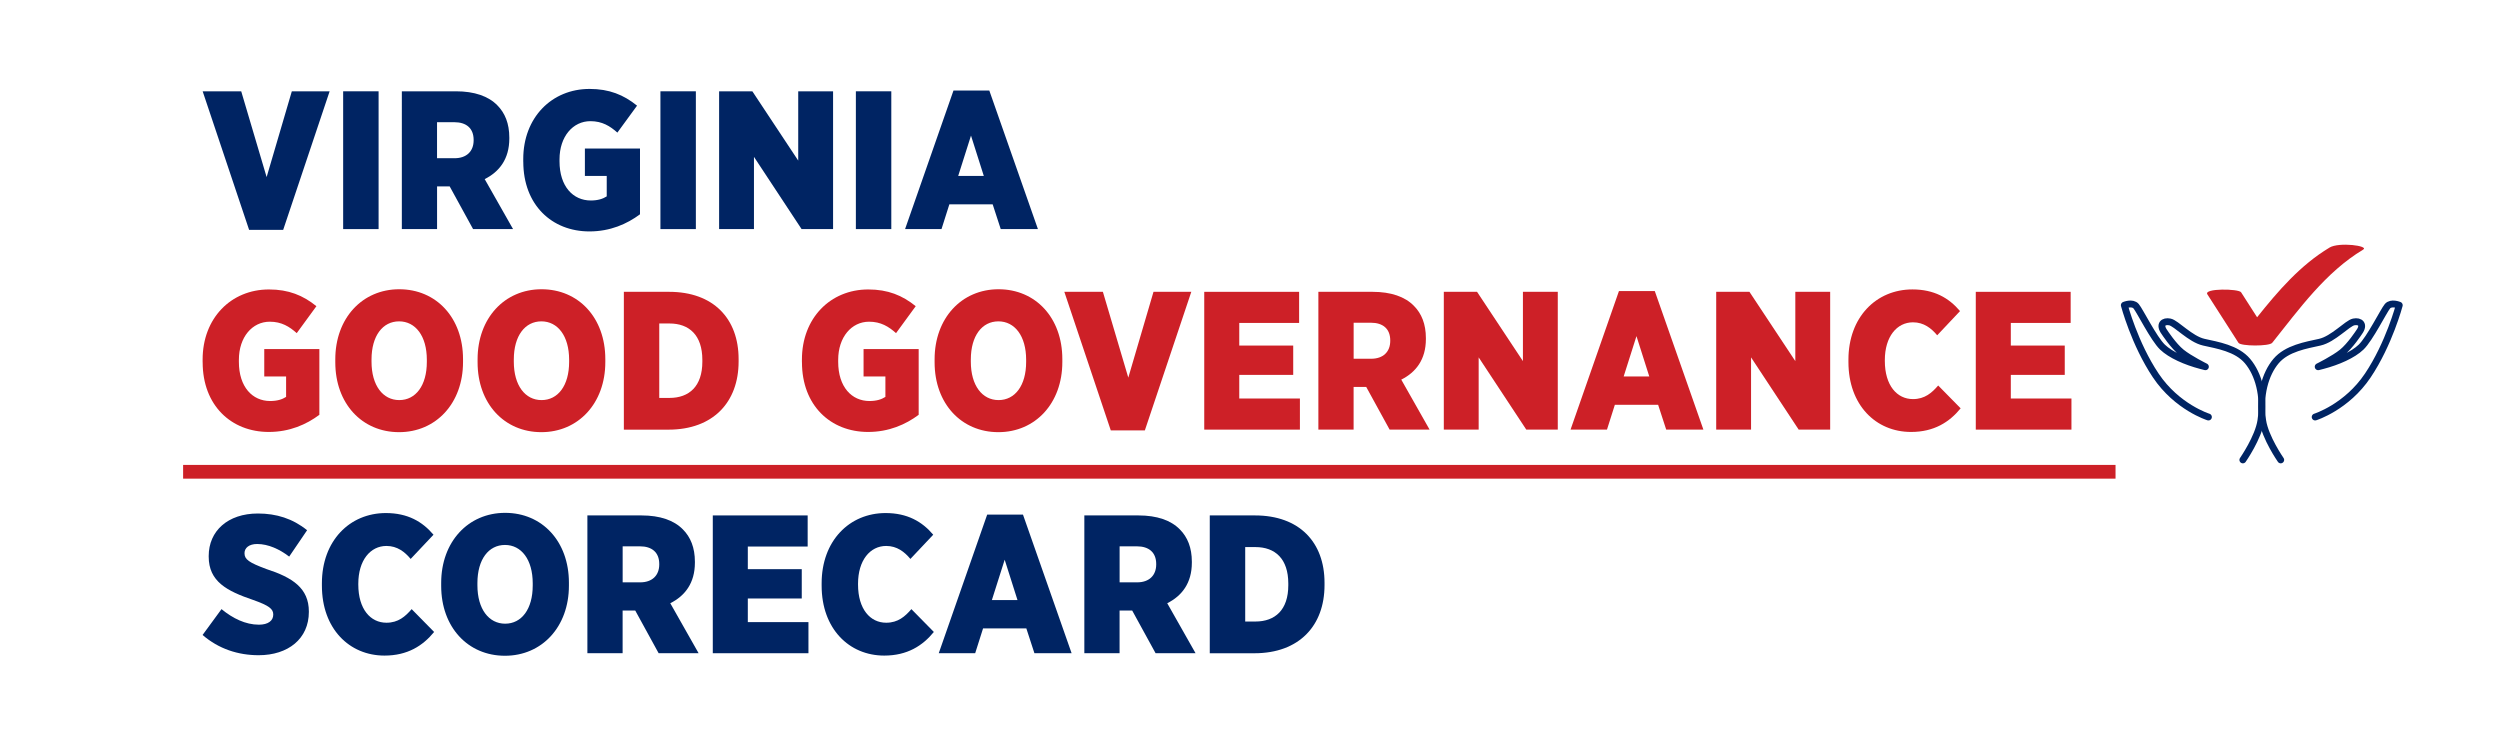 <?xml version="1.0" encoding="UTF-8"?>
<svg xmlns="http://www.w3.org/2000/svg" id="Layer_7" viewBox="0 0 728.09 212.76">
  <defs>
    <style>.cls-1{fill:#002463;}.cls-2{fill:#cd2027;}.cls-3{stroke:#002463;stroke-linecap:round;stroke-linejoin:round;stroke-width:2px;}.cls-3,.cls-4{fill:none;}.cls-4{stroke:#cd2027;stroke-miterlimit:10;stroke-width:4px;}</style>
  </defs>
  <g>
    <path class="cls-3" d="m643.17,121.45s-9.15-2.85-15.34-12.1-9.15-20.46-9.15-20.46c0,0,2.36-.98,3.44.3,1.08,1.28,5.11,9.44,7.67,11.9,2.38,2.29,6.82,4.24,11.15,5.37.32.08,1.04.27,1.35.35,0,0-4.59-2.27-6.97-4.19s-4.94-5.86-4.94-5.86c-1.67-2.26-.3-3.39,1.57-3s5.95,5.02,9.88,5.9,9.59,1.77,12.74,5.51,4.96,10.05,3.89,17.31c-.74,4.97-5.26,11.46-5.26,11.46"></path>
    <path class="cls-3" d="m674.26,121.45s9.15-2.85,15.34-12.1c6.2-9.25,9.15-20.46,9.15-20.46,0,0-2.36-.98-3.44.3-1.08,1.28-5.11,9.44-7.67,11.9-2.38,2.29-6.82,4.24-11.15,5.37-.32.08-1.04.27-1.35.35,0,0,4.59-2.27,6.97-4.19,2.38-1.92,4.94-5.86,4.94-5.86,1.67-2.26.3-3.39-1.57-3s-5.95,5.02-9.88,5.9-9.59,1.77-12.74,5.51c-3.15,3.74-4.96,10.05-3.89,17.31.74,4.97,5.26,11.46,5.26,11.46"></path>
    <path class="cls-2" d="m678.42,72.12c-8.44,5.06-14.94,12.6-21.07,20.28-1.55-2.42-3.1-4.84-4.66-7.27-.69-1.07-10.98-1.21-9.83.58,3.02,4.71,6.04,9.42,9.06,14.13.65,1.02,8.99,1.06,9.83,0,7.84-9.81,15.54-20.58,26.5-27.15,1.8-1.08-7.01-2.27-9.83-.58Z"></path>
  </g>
  <g>
    <path class="cls-1" d="m59.01,26.59h11.24l7.4,24.99,7.34-24.99h11.01l-13.53,40.36h-9.92l-13.53-40.36Z"></path>
    <path class="cls-1" d="m99.94,26.59h10.32v40.13h-10.32V26.59Z"></path>
    <path class="cls-1" d="m117.02,26.59h15.77c5.39,0,9.46,1.43,12.04,4.07,2.24,2.24,3.5,5.33,3.5,9.4v.29c0,5.96-2.92,9.69-7.17,11.81l8.26,14.56h-11.64l-6.82-12.44h-3.67v12.44h-10.26V26.59Zm15.36,19.49c3.5,0,5.56-2.01,5.56-5.22v-.11c0-3.44-2.18-5.16-5.62-5.16h-5.04v10.49h5.1Z"></path>
    <path class="cls-1" d="m152.39,47.11v-.8c0-12.04,8.26-20.41,19.32-20.41,5.73,0,9.92,1.72,13.82,4.87l-5.73,7.85c-2.12-1.89-4.41-3.33-7.85-3.33-5.1,0-9,4.47-9,11.12v.57c0,7.34,3.96,11.41,9.11,11.41,2.01,0,3.5-.46,4.64-1.2v-5.96h-6.36v-7.97h16.05v19.15c-3.78,2.81-8.66,4.99-14.73,4.99-10.95,0-19.26-7.74-19.26-20.29Z"></path>
    <path class="cls-1" d="m192.34,26.59h10.32v40.13h-10.32V26.59Z"></path>
    <path class="cls-1" d="m209.42,26.59h9.69l13.36,20.18v-20.18h10.15v40.13h-9.17l-13.87-21.04v21.04h-10.15V26.59Z"></path>
    <path class="cls-1" d="m249.26,26.59h10.32v40.13h-10.32V26.59Z"></path>
    <path class="cls-1" d="m277.69,26.36h10.43l14.16,40.36h-10.83l-2.35-7.22h-12.61l-2.29,7.22h-10.61l14.1-40.36Zm8.83,24.88l-3.73-11.75-3.73,11.75h7.45Z"></path>
  </g>
  <g>
    <path class="cls-2" d="m59.01,105.51v-.8c0-12.04,8.26-20.41,19.32-20.41,5.73,0,9.92,1.72,13.82,4.87l-5.73,7.85c-2.12-1.89-4.41-3.33-7.85-3.33-5.1,0-9,4.47-9,11.12v.57c0,7.34,3.96,11.41,9.11,11.41,2.01,0,3.5-.46,4.64-1.2v-5.96h-6.36v-7.97h16.05v19.15c-3.78,2.81-8.66,4.99-14.73,4.99-10.95,0-19.26-7.74-19.26-20.29Z"></path>
    <path class="cls-2" d="m97.65,105.51v-.86c0-11.98,7.85-20.41,18.63-20.41s18.57,8.31,18.57,20.35v.86c0,11.98-7.85,20.41-18.63,20.41s-18.57-8.31-18.57-20.35Zm26.66-.11v-.63c0-6.94-3.33-11.18-8.08-11.18s-8.03,4.18-8.03,11.12v.63c0,6.94,3.32,11.18,8.08,11.18s8.03-4.19,8.03-11.12Z"></path>
    <path class="cls-2" d="m139.09,105.51v-.86c0-11.98,7.85-20.41,18.63-20.41s18.57,8.31,18.57,20.35v.86c0,11.98-7.85,20.41-18.63,20.41s-18.57-8.31-18.57-20.35Zm26.66-.11v-.63c0-6.94-3.33-11.18-8.08-11.18s-8.03,4.18-8.03,11.12v.63c0,6.94,3.32,11.18,8.08,11.18s8.03-4.19,8.03-11.12Z"></path>
    <path class="cls-2" d="m181.68,84.99h13.19c12.9,0,20.24,7.8,20.24,19.61v.69c0,11.81-7.4,19.84-20.41,19.84h-13.01v-40.13Zm10.32,9.23v21.67h2.98c5.73,0,9.57-3.38,9.57-10.55v-.52c0-7.22-3.84-10.61-9.57-10.61h-2.98Z"></path>
    <path class="cls-2" d="m233.55,105.51v-.8c0-12.04,8.26-20.41,19.32-20.41,5.73,0,9.92,1.72,13.82,4.87l-5.73,7.85c-2.12-1.89-4.41-3.33-7.85-3.33-5.1,0-9,4.47-9,11.12v.57c0,7.34,3.96,11.41,9.11,11.41,2.01,0,3.5-.46,4.64-1.2v-5.96h-6.36v-7.97h16.05v19.15c-3.78,2.81-8.66,4.99-14.73,4.99-10.95,0-19.26-7.74-19.26-20.29Z"></path>
    <path class="cls-2" d="m272.19,105.51v-.86c0-11.98,7.85-20.41,18.63-20.41s18.57,8.31,18.57,20.35v.86c0,11.98-7.85,20.41-18.63,20.41s-18.57-8.31-18.57-20.35Zm26.66-.11v-.63c0-6.94-3.33-11.18-8.08-11.18s-8.03,4.18-8.03,11.12v.63c0,6.94,3.32,11.18,8.08,11.18s8.03-4.19,8.03-11.12Z"></path>
    <path class="cls-2" d="m309.96,84.99h11.24l7.4,24.99,7.34-24.99h11.01l-13.53,40.36h-9.92l-13.53-40.36Z"></path>
    <path class="cls-2" d="m350.72,84.99h27.63v9.06h-17.43v6.59h15.71v8.54h-15.71v6.88h17.66v9.06h-27.86v-40.13Z"></path>
    <path class="cls-2" d="m383.97,84.99h15.76c5.39,0,9.46,1.43,12.04,4.07,2.24,2.24,3.5,5.33,3.5,9.4v.29c0,5.96-2.92,9.69-7.17,11.81l8.25,14.56h-11.64l-6.82-12.44h-3.67v12.44h-10.26v-40.13Zm15.36,19.49c3.5,0,5.56-2.01,5.56-5.22v-.11c0-3.44-2.18-5.16-5.62-5.16h-5.04v10.49h5.1Z"></path>
    <path class="cls-2" d="m420.48,84.99h9.69l13.36,20.18v-20.18h10.15v40.13h-9.17l-13.87-21.04v21.04h-10.15v-40.13Z"></path>
    <path class="cls-2" d="m471.5,84.76h10.43l14.16,40.36h-10.83l-2.35-7.22h-12.61l-2.29,7.22h-10.61l14.1-40.36Zm8.83,24.88l-3.73-11.75-3.73,11.75h7.45Z"></path>
    <path class="cls-2" d="m499.81,84.99h9.69l13.36,20.18v-20.18h10.15v40.13h-9.17l-13.87-21.04v21.04h-10.15v-40.13Z"></path>
    <path class="cls-2" d="m538.33,105.45v-.69c0-12.38,8.08-20.47,18.63-20.47,6.31,0,10.61,2.46,13.87,6.31l-6.65,7.05c-1.72-2.06-3.9-3.78-7.05-3.78-4.7,0-8.2,4.18-8.2,11.01v.23c0,7.17,3.55,11.12,8.2,11.12,3.44,0,5.5-1.83,7.34-3.96l6.54,6.65c-3.27,4.01-7.74,6.88-14.45,6.88-10.26,0-18.23-7.85-18.23-20.35Z"></path>
    <path class="cls-2" d="m575.42,84.99h27.63v9.06h-17.43v6.59h15.71v8.54h-15.71v6.88h17.66v9.06h-27.86v-40.13Z"></path>
  </g>
  <g>
    <path class="cls-1" d="m59.01,184.91l5.5-7.51c3.27,2.69,6.99,4.53,10.89,4.53,2.75,0,4.18-1.2,4.18-2.92v-.06c0-1.6-1.2-2.58-5.9-4.24-7.57-2.58-12.9-5.33-12.9-12.61v-.17c0-7.28,5.56-12.38,14.33-12.38,5.39,0,10.15,1.49,14.33,4.87l-5.22,7.68c-2.75-2.12-6.08-3.67-9.34-3.67-2.35,0-3.67,1.15-3.67,2.64v.06c0,1.78,1.26,2.69,6.36,4.59,7.62,2.47,12.38,5.56,12.38,12.38v.11c0,7.8-6.02,12.61-14.62,12.61-5.96,0-11.64-1.83-16.34-5.9Z"></path>
    <path class="cls-1" d="m93.75,170.58v-.69c0-12.38,8.08-20.47,18.63-20.47,6.31,0,10.61,2.46,13.87,6.31l-6.65,7.05c-1.72-2.06-3.9-3.78-7.05-3.78-4.7,0-8.2,4.18-8.2,11.01v.23c0,7.17,3.55,11.12,8.2,11.12,3.44,0,5.5-1.83,7.34-3.96l6.54,6.65c-3.27,4.01-7.74,6.88-14.45,6.88-10.26,0-18.23-7.85-18.23-20.35Z"></path>
    <path class="cls-1" d="m128.49,170.63v-.86c0-11.98,7.85-20.41,18.63-20.41s18.57,8.31,18.57,20.35v.86c0,11.98-7.85,20.41-18.63,20.41s-18.57-8.31-18.57-20.35Zm26.66-.11v-.63c0-6.94-3.32-11.18-8.08-11.18s-8.03,4.18-8.03,11.12v.63c0,6.94,3.33,11.18,8.08,11.18s8.03-4.19,8.03-11.12Z"></path>
    <path class="cls-1" d="m171.08,150.11h15.76c5.39,0,9.46,1.43,12.04,4.07,2.24,2.24,3.5,5.33,3.5,9.4v.29c0,5.96-2.92,9.69-7.17,11.81l8.25,14.56h-11.64l-6.82-12.44h-3.67v12.44h-10.26v-40.13Zm15.36,19.49c3.5,0,5.56-2.01,5.56-5.22v-.11c0-3.44-2.18-5.16-5.62-5.16h-5.04v10.49h5.1Z"></path>
    <path class="cls-1" d="m207.59,150.11h27.63v9.06h-17.43v6.59h15.71v8.54h-15.71v6.88h17.66v9.06h-27.86v-40.13Z"></path>
    <path class="cls-1" d="m239.29,170.58v-.69c0-12.38,8.08-20.47,18.63-20.47,6.31,0,10.61,2.46,13.87,6.31l-6.65,7.05c-1.72-2.06-3.9-3.78-7.05-3.78-4.7,0-8.2,4.18-8.2,11.01v.23c0,7.17,3.55,11.12,8.2,11.12,3.44,0,5.5-1.83,7.34-3.96l6.54,6.65c-3.27,4.01-7.74,6.88-14.45,6.88-10.26,0-18.23-7.85-18.23-20.35Z"></path>
    <path class="cls-1" d="m287.5,149.88h10.43l14.16,40.36h-10.83l-2.35-7.22h-12.61l-2.29,7.22h-10.61l14.1-40.36Zm8.83,24.88l-3.73-11.75-3.73,11.75h7.45Z"></path>
    <path class="cls-1" d="m315.81,150.11h15.76c5.39,0,9.46,1.43,12.04,4.07,2.24,2.24,3.5,5.33,3.5,9.4v.29c0,5.96-2.92,9.69-7.17,11.81l8.25,14.56h-11.64l-6.82-12.44h-3.67v12.44h-10.26v-40.13Zm15.36,19.49c3.5,0,5.56-2.01,5.56-5.22v-.11c0-3.44-2.18-5.16-5.62-5.16h-5.04v10.49h5.1Z"></path>
    <path class="cls-1" d="m352.33,150.11h13.18c12.9,0,20.24,7.8,20.24,19.61v.69c0,11.81-7.39,19.84-20.41,19.84h-13.01v-40.13Zm10.32,9.23v21.67h2.98c5.73,0,9.57-3.38,9.57-10.55v-.52c0-7.22-3.84-10.61-9.57-10.61h-2.98Z"></path>
  </g>
  <line class="cls-4" x1="53.33" y1="137.4" x2="616.12" y2="137.4"></line>
</svg>

